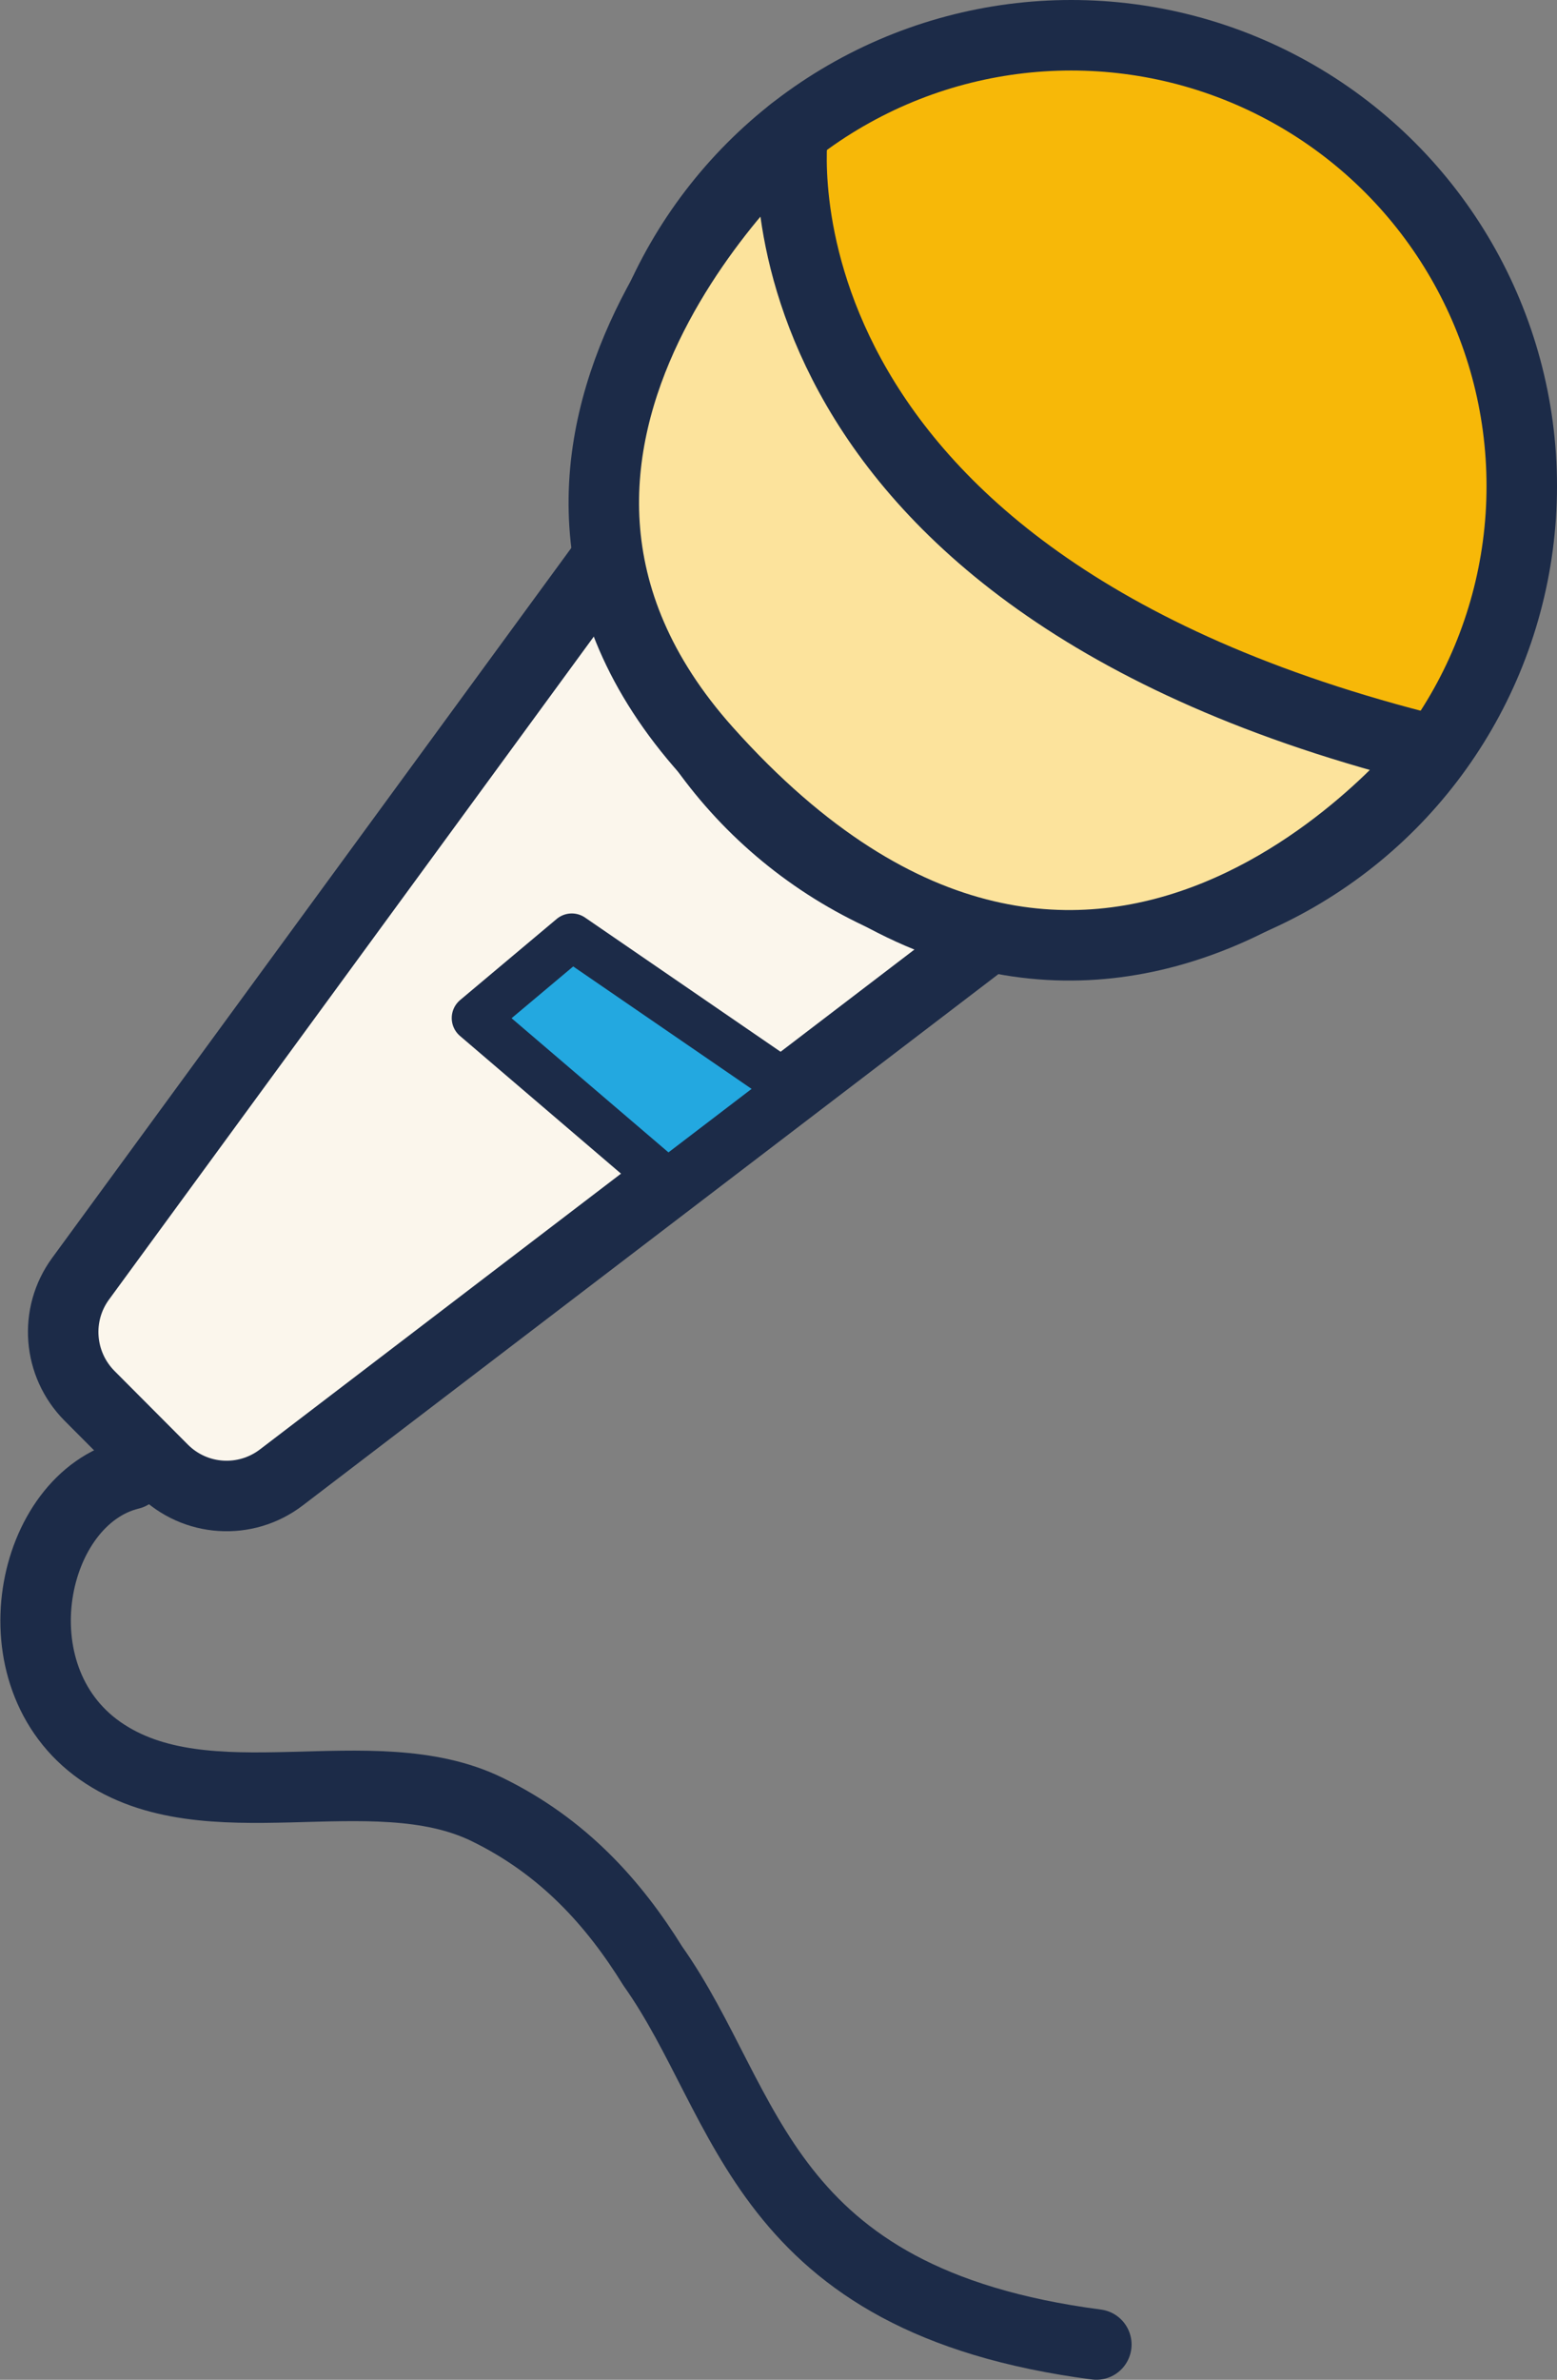 <?xml version="1.0" encoding="UTF-8"?>
<svg id="b" data-name="Ebene 2" xmlns="http://www.w3.org/2000/svg" viewBox="0 0 66.28 101.24">
  <rect x="0" y="0" width="66.28" height="101.24" fill="#808080" stroke="none"/>
  <defs>
    <style>
      .d {
        fill: #fce39c;
      }

      .d, .e, .f, .g, .h {
        stroke: #1c2b48;
        stroke-linecap: round;
        stroke-linejoin: round;
      }

      .d, .e, .f, .h {
        stroke-width: 3px;
      }

      .e {
        fill: #f7b808;
      }

      .f {
        fill: #fbf6ec;
      }

      .g {
        fill: #23a8e0;
        stroke-width: 2px;
      }

      .h {
        fill: none;
      }
    </style>
  </defs>
  <g id="c" data-name="Ebene 1">
    <g>
      <path class="f" d="M26.42,22.98L3.43,54.4c-1.12,1.53-.95,3.64.38,4.98l3.13,3.14c1.36,1.36,3.51,1.5,5.04.33l30.12-22.99"/>
      <path class="h" d="M46.67,99.74c-14.38-1.88-14.7-10.2-18.88-16.1-1.65-2.66-3.8-5.08-7.07-6.67-4.9-2.38-11.91.7-16.46-2.49-4.55-3.19-2.97-10.72,1.29-11.76"/>
      <circle class="e" cx="45.6" cy="20.68" r="19.18"/>
      <path class="d" d="M33.75,5.6s-2.58,18.95,27.34,26.34c0,0-14.36,18.62-31.01,0-11.66-13.04,3.67-26.34,3.67-26.34Z"/>
      <polygon class="g" points="33.7 46.28 24.34 39.86 20.23 43.31 28.42 50.31 33.7 46.28"/>
    </g>
  </g>
</svg>